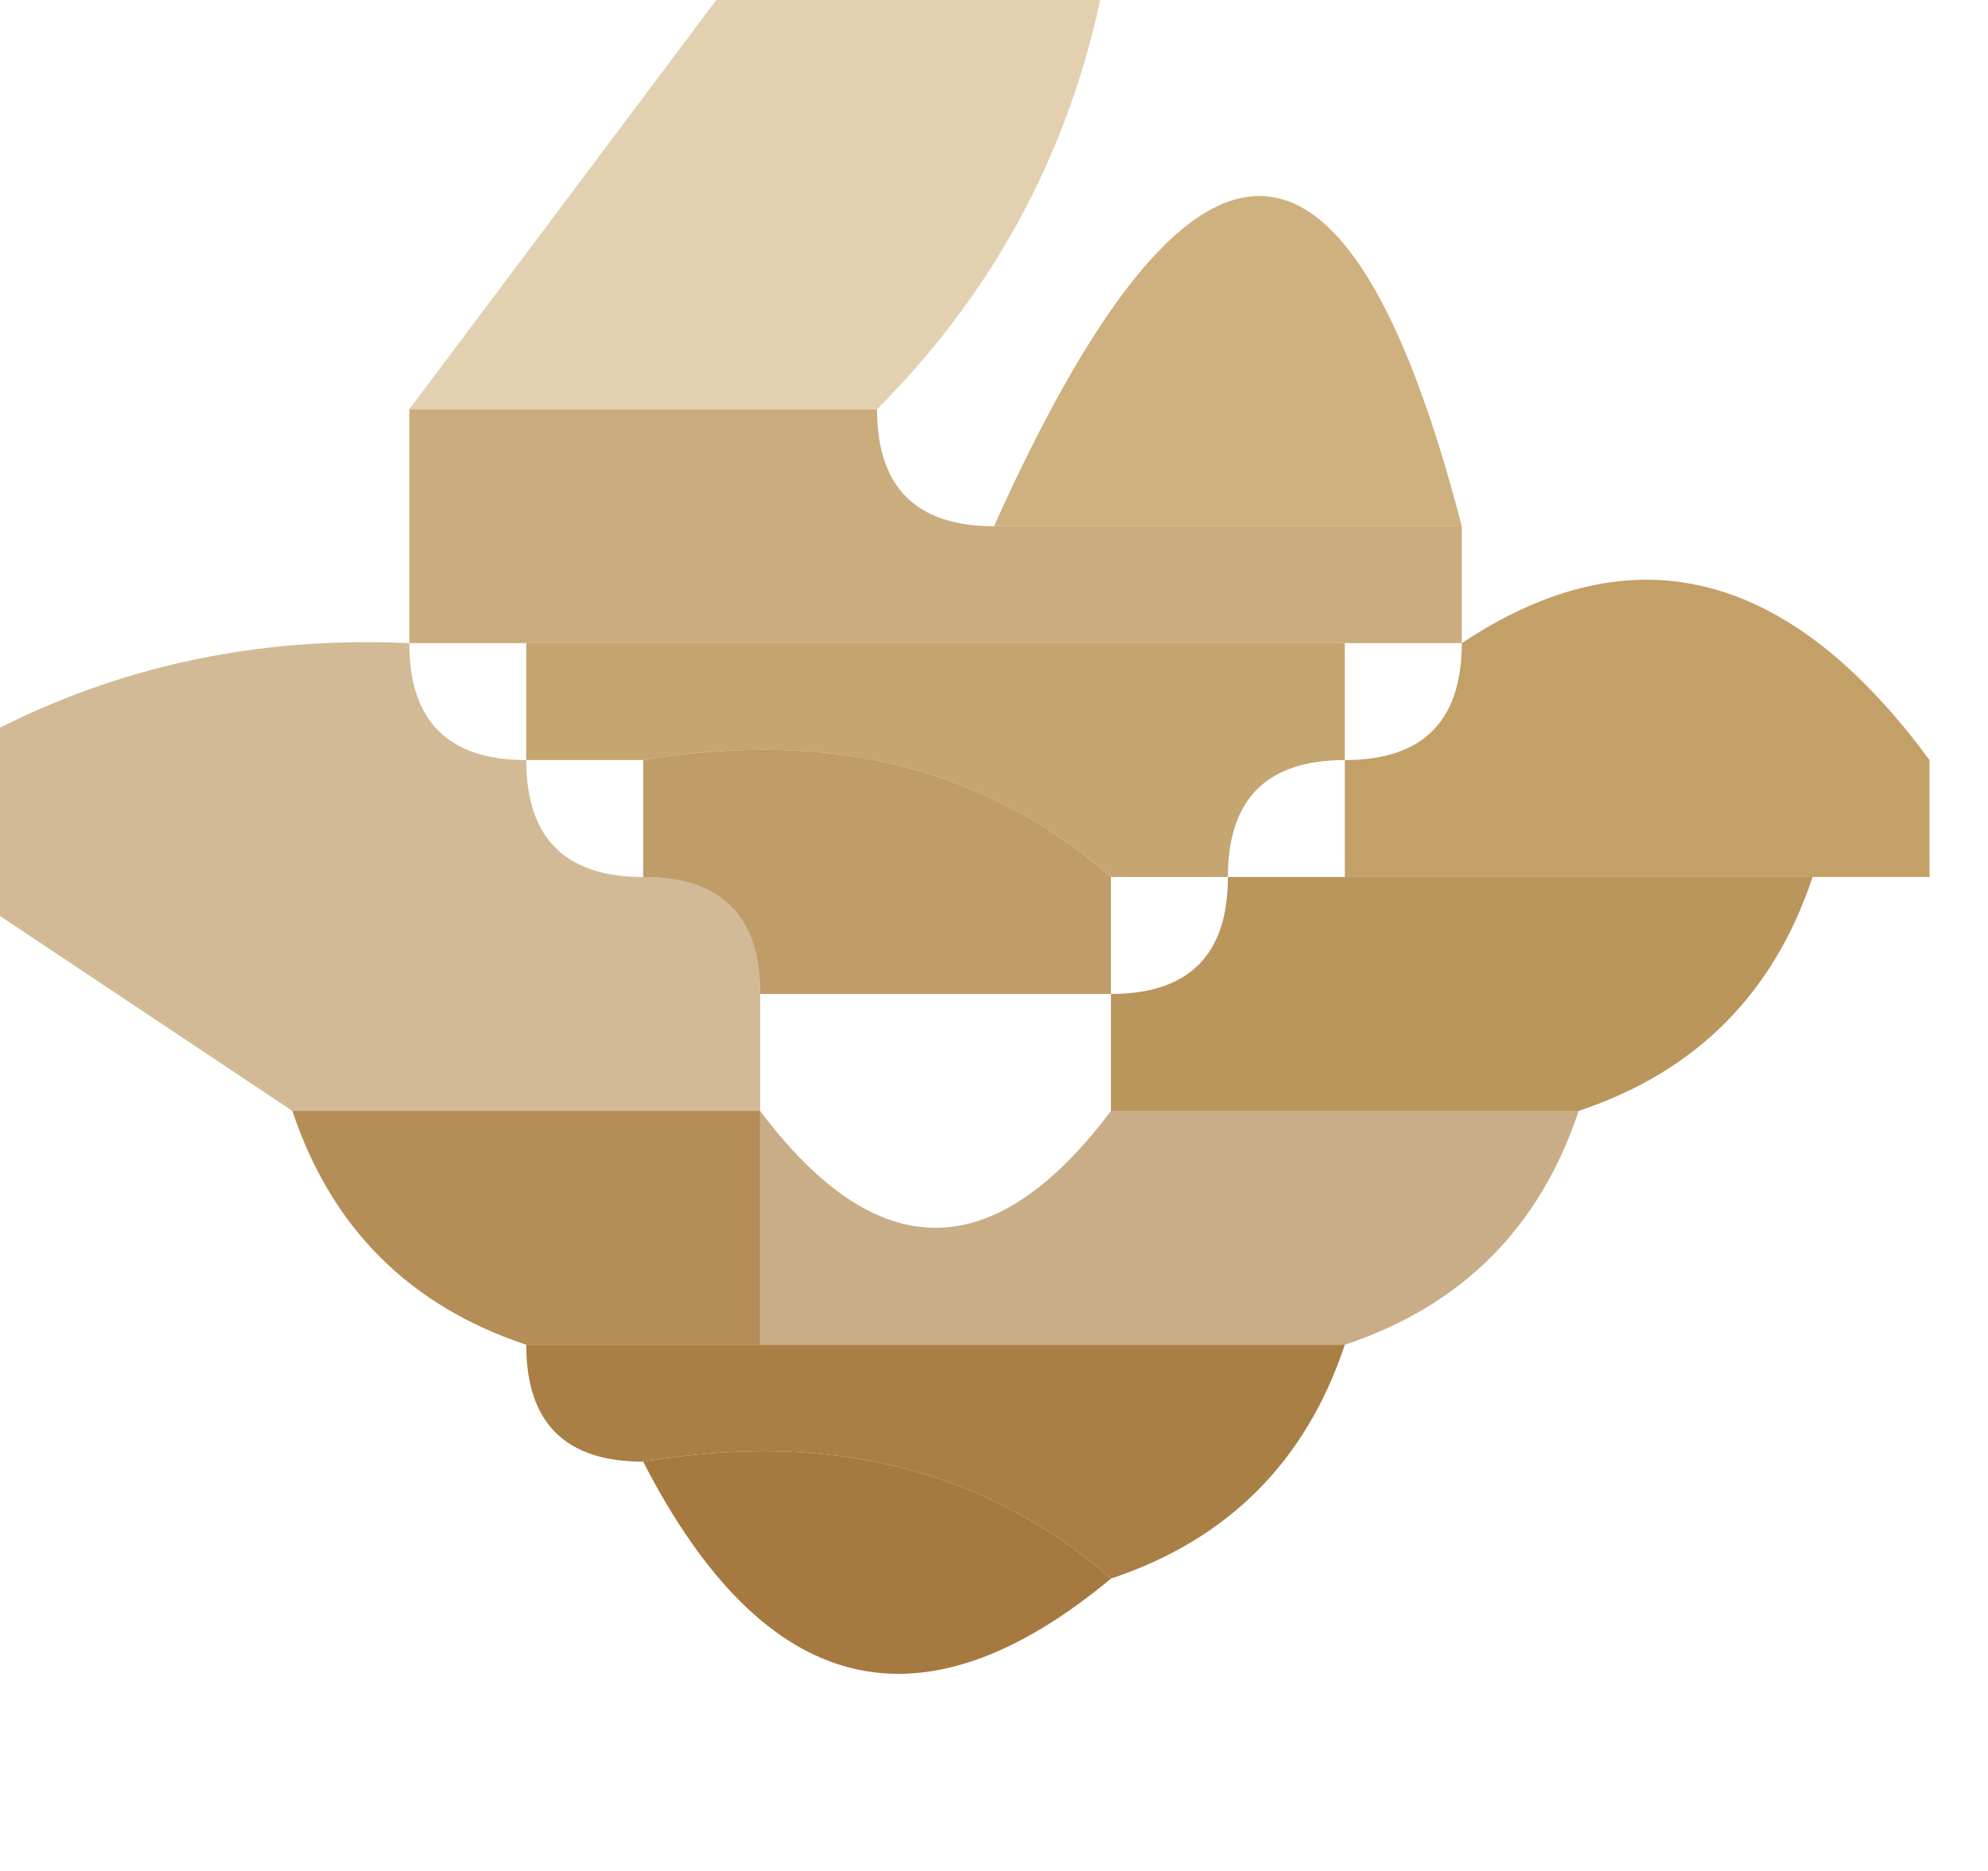 <?xml version="1.0" encoding="UTF-8"?>
<!DOCTYPE svg PUBLIC "-//W3C//DTD SVG 1.1//EN" "http://www.w3.org/Graphics/SVG/1.1/DTD/svg11.dtd">
<svg xmlns="http://www.w3.org/2000/svg" version="1.1" width="17px" height="16px" style="shape-rendering:geometricPrecision; text-rendering:geometricPrecision; image-rendering:optimizeQuality; fill-rule:evenodd; clip-rule:evenodd" xmlns:xlink="http://www.w3.org/1999/xlink">
<g><path style="opacity:0.574" fill="#ccac75" d="M 6.5,-0.5 C 7.5,-0.5 8.5,-0.5 9.5,-0.5C 9.267,1.062 8.6,2.395 7.5,3.5C 6.167,3.5 4.833,3.5 3.5,3.5C 4.5,2.167 5.5,0.833 6.5,-0.5 Z"/></g>
<g><path style="opacity:0.908" fill="#caaa73" d="M 12.5,4.5 C 11.167,4.5 9.833,4.5 8.5,4.5C 10.192,0.735 11.525,0.735 12.5,4.5 Z"/></g>
<g><path style="opacity:0.859" fill="#c2a068" d="M 3.5,3.5 C 4.833,3.5 6.167,3.5 7.5,3.5C 7.5,4.167 7.833,4.5 8.5,4.5C 9.833,4.5 11.167,4.5 12.5,4.5C 12.5,4.833 12.5,5.167 12.5,5.5C 12.167,5.5 11.833,5.5 11.5,5.5C 9.167,5.5 6.833,5.5 4.5,5.5C 4.167,5.5 3.833,5.5 3.5,5.5C 3.5,4.833 3.5,4.167 3.5,3.5 Z"/></g>
<g><path style="opacity:0.908" fill="#bf9c62" d="M 4.5,6.5 C 4.5,6.167 4.5,5.833 4.5,5.5C 6.833,5.5 9.167,5.5 11.5,5.5C 11.5,5.833 11.5,6.167 11.5,6.5C 10.833,6.5 10.5,6.833 10.5,7.5C 10.167,7.5 9.833,7.5 9.5,7.5C 8.432,6.566 7.099,6.232 5.5,6.5C 5.167,6.5 4.833,6.5 4.5,6.5 Z"/></g>
<g><path style="opacity:0.908" fill="#ba935b" d="M 5.5,7.5 C 5.5,7.167 5.5,6.833 5.5,6.5C 7.099,6.232 8.432,6.566 9.5,7.5C 9.5,7.833 9.5,8.167 9.5,8.5C 8.5,8.5 7.5,8.5 6.5,8.5C 6.5,7.833 6.167,7.5 5.5,7.5 Z"/></g>
<g><path style="opacity:0.971" fill="#c29d65" d="M 16.5,6.5 C 16.5,6.833 16.5,7.167 16.5,7.5C 16.167,7.5 15.833,7.5 15.5,7.5C 14.167,7.5 12.833,7.5 11.5,7.5C 11.5,7.167 11.5,6.833 11.5,6.5C 12.167,6.5 12.5,6.167 12.5,5.5C 13.962,4.529 15.295,4.862 16.5,6.5 Z"/></g>
<g><path style="opacity:0.601" fill="#b48c52" d="M 3.5,5.5 C 3.5,6.167 3.833,6.5 4.5,6.5C 4.5,7.167 4.833,7.5 5.5,7.5C 6.167,7.5 6.5,7.833 6.5,8.5C 6.5,8.833 6.5,9.167 6.5,9.5C 5.167,9.5 3.833,9.5 2.5,9.5C 1.5,8.833 0.5,8.167 -0.5,7.5C -0.5,7.167 -0.5,6.833 -0.5,6.5C 0.708,5.766 2.041,5.433 3.5,5.5 Z"/></g>
<g><path style="opacity:0.971" fill="#b89258" d="M 10.5,7.5 C 10.833,7.5 11.167,7.5 11.5,7.5C 12.833,7.5 14.167,7.5 15.5,7.5C 15.167,8.5 14.5,9.167 13.5,9.5C 12.167,9.5 10.833,9.5 9.5,9.5C 9.5,9.167 9.5,8.833 9.5,8.5C 10.167,8.5 10.5,8.167 10.5,7.5 Z"/></g>
<g><path style="opacity:0.906" fill="#ac8245" d="M 2.5,9.5 C 3.833,9.5 5.167,9.5 6.5,9.5C 6.5,10.167 6.5,10.833 6.5,11.5C 5.833,11.5 5.167,11.5 4.5,11.5C 3.5,11.167 2.833,10.5 2.5,9.5 Z"/></g>
<g><path style="opacity:0.667" fill="#ae844a" d="M 6.5,9.5 C 7.5,10.833 8.5,10.833 9.5,9.5C 10.833,9.5 12.167,9.5 13.5,9.5C 13.167,10.5 12.5,11.167 11.5,11.5C 9.833,11.5 8.167,11.5 6.5,11.5C 6.5,10.833 6.5,10.167 6.5,9.5 Z"/></g>
<g><path style="opacity:0.971" fill="#a77c40" d="M 4.5,11.5 C 5.167,11.5 5.833,11.5 6.5,11.5C 8.167,11.5 9.833,11.5 11.5,11.5C 11.167,12.5 10.5,13.167 9.5,13.5C 8.432,12.566 7.099,12.232 5.5,12.5C 4.833,12.5 4.5,12.167 4.5,11.5 Z"/></g>
<g><path style="opacity:0.961" fill="#a27538" d="M 5.5,12.5 C 7.099,12.232 8.432,12.566 9.5,13.5C 7.872,14.853 6.538,14.52 5.5,12.5 Z"/></g>
</svg>
